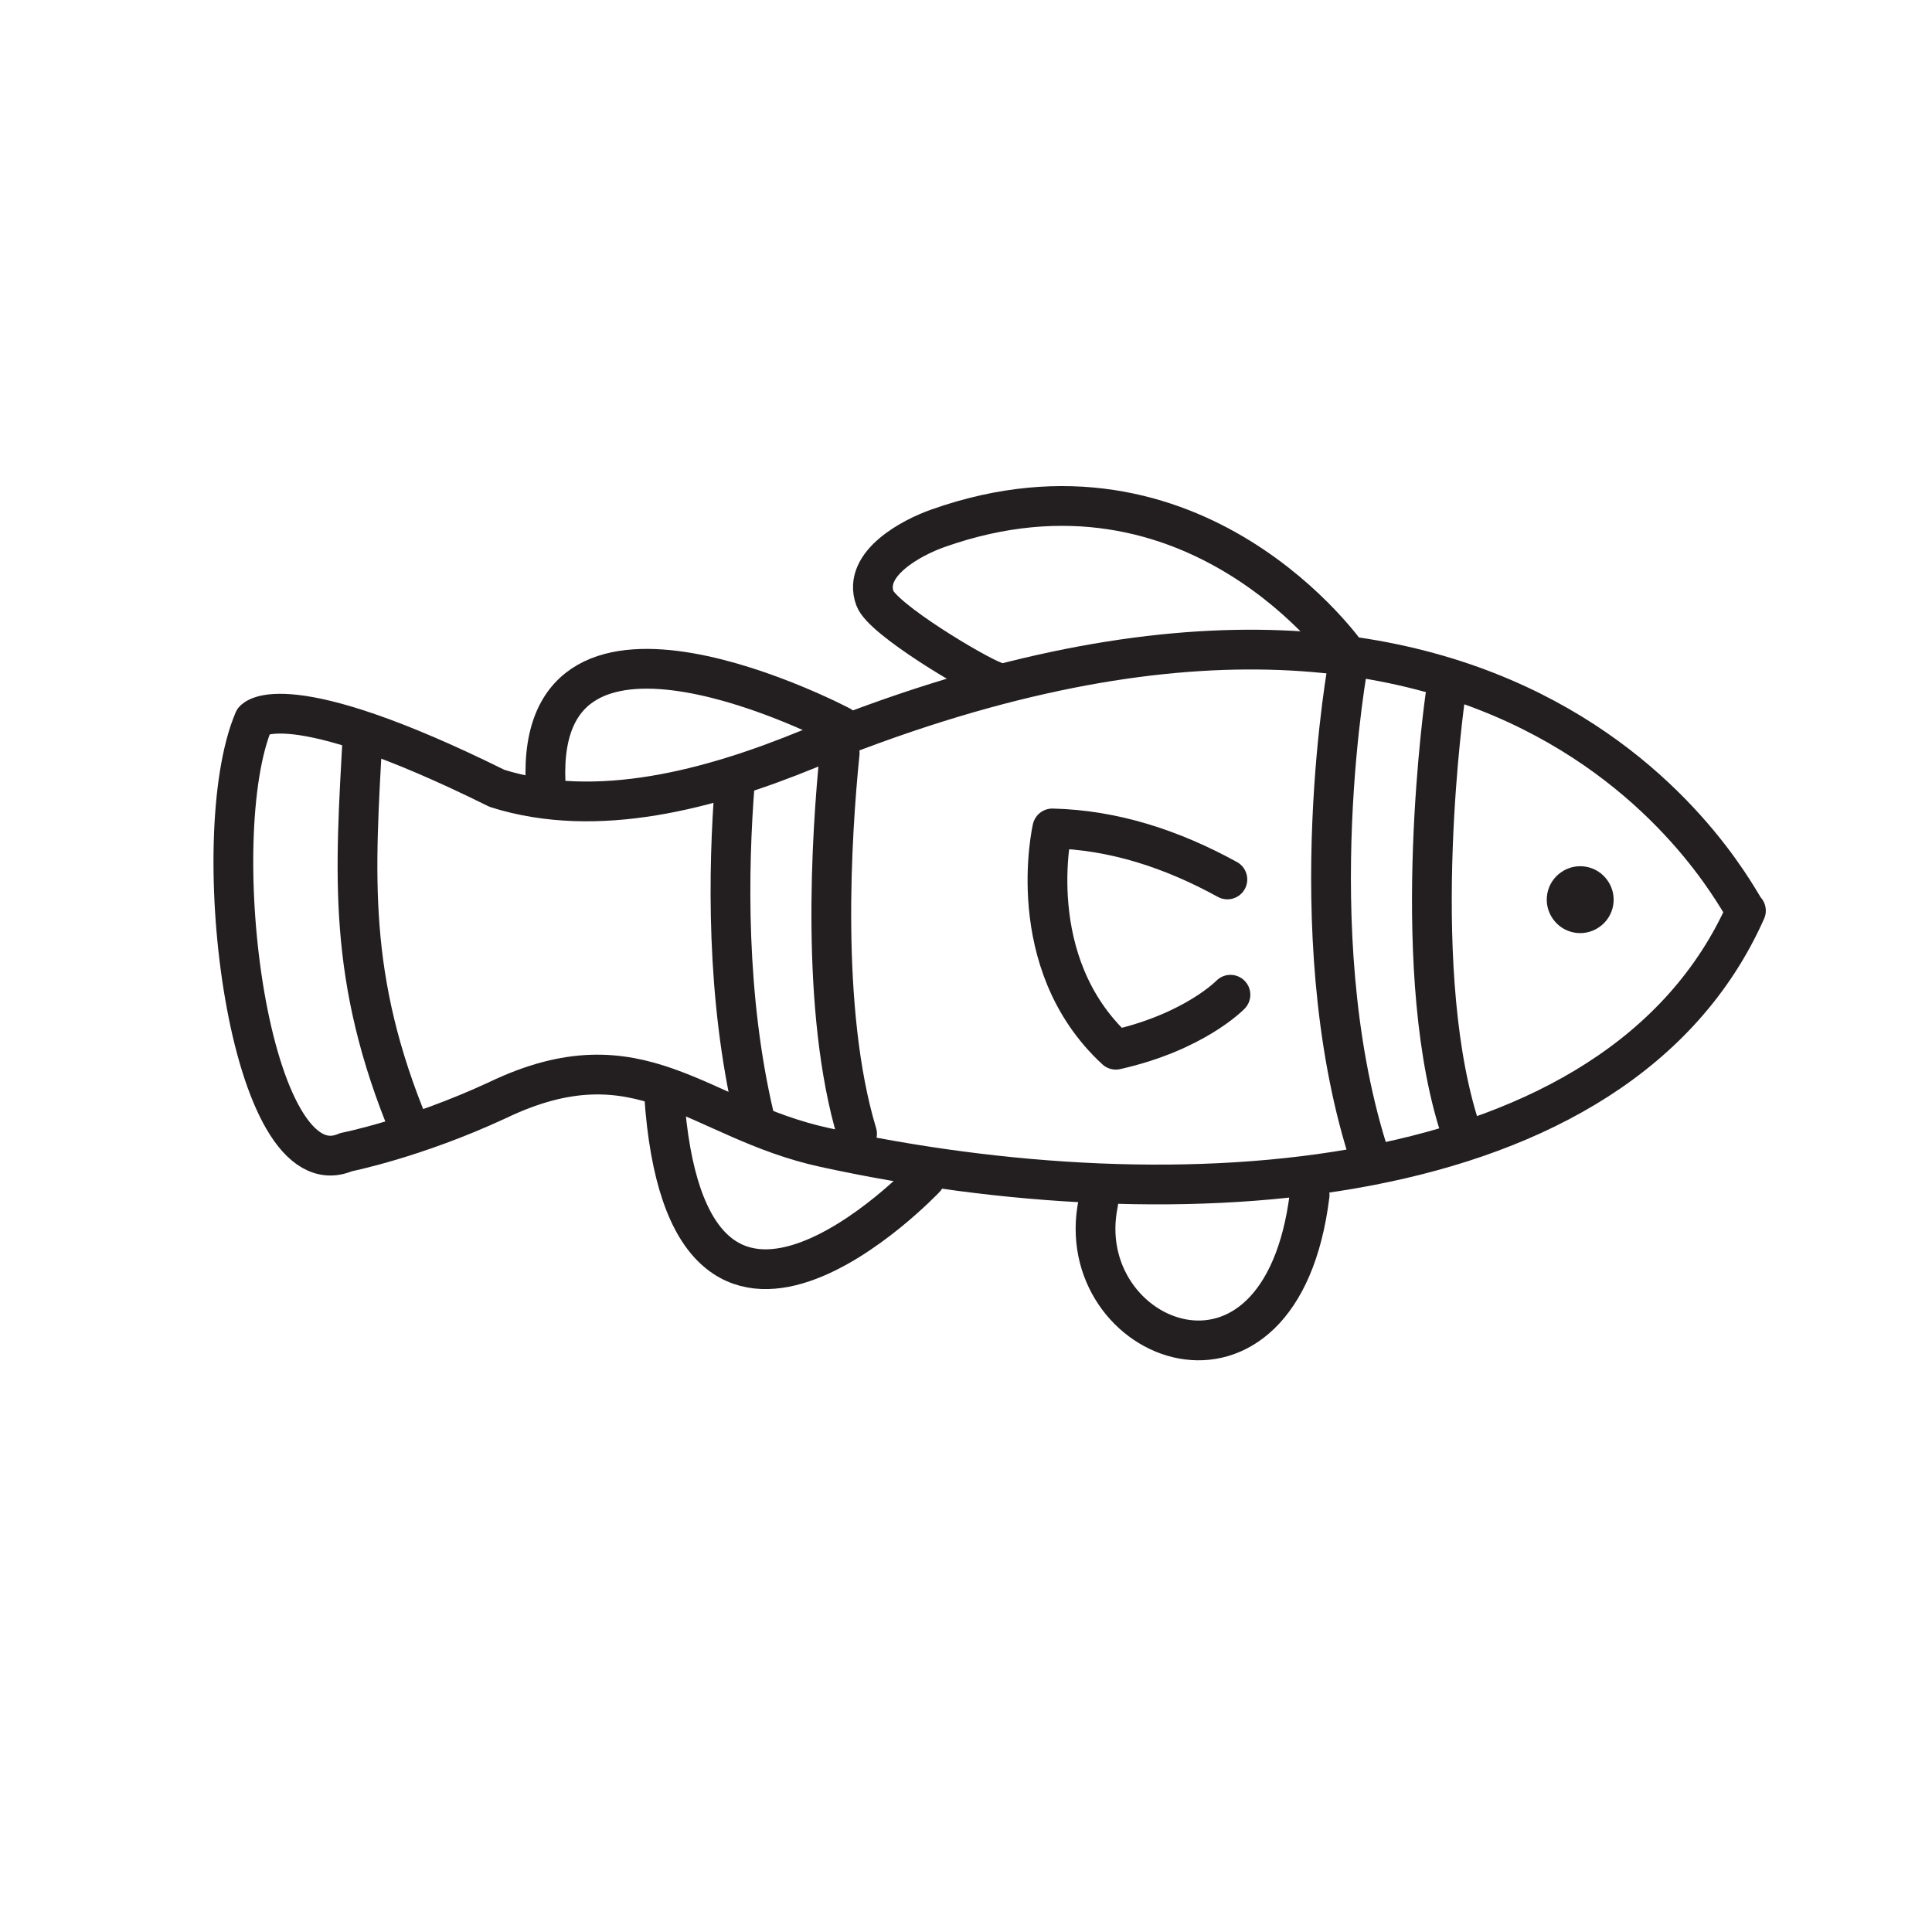 <?xml version="1.0" encoding="UTF-8"?> <svg xmlns="http://www.w3.org/2000/svg" id="Layer_1" viewBox="0 0 170.08 170.08"><defs><style>.cls-1{fill:none;stroke:#231f20;stroke-linecap:round;stroke-linejoin:round;stroke-width:3.5px;}.cls-2{fill:#231f20;stroke-width:0px;}</style></defs><path class="cls-2" d="m136.69,80.87c.92,1.34,2.75,1.68,4.09.75,1.34-.92,1.68-2.75.75-4.09-.92-1.34-2.75-1.68-4.09-.75-1.34.92-1.68,2.75-.75,4.09Z"></path><path class="cls-1" d="m153.69,80.18c-.49-.2-19.08-40.21-82.55-14.22-8.58,3.51-18.55,6.23-27.39,3.44-18.74-9.29-21.39-6.01-21.39-6.01-4.4,10.31-.46,41.76,8.1,38.04,0,0,6.01-1.18,13.32-4.57,12.62-6.06,17.59,1.7,28.8,4.15,30.96,6.76,69.86,4.48,81.12-20.84Z"></path><path class="cls-1" d="m108.05,77.42c-4.9-2.69-10.01-4.36-15.41-4.49,0,0-2.73,11.81,5.59,19.48,6.94-1.56,10.09-4.84,10.09-4.84"></path><path class="cls-1" d="m31.93,64.57c-.67,12.36-1.42,21.48,4.17,34.88"></path><path class="cls-1" d="m118.67,57.75s-13.35-19.3-36.11-11.24c-2.27.8-6.65,3.1-5.54,6.16.67,1.84,8.78,6.67,10.45,7.28"></path><path class="cls-1" d="m73.99,63.91s-26.84-14.16-25.96,5.01"></path><path class="cls-1" d="m115.29,105.2c-2.54,20.58-21.15,12.97-18.61.7"></path><path class="cls-1" d="m81.44,103.73s-21.01,22.22-22.98-7.39"></path><path class="cls-1" d="m127.23,61.34s-3.27,22.88,1.09,37.32"></path><path class="cls-1" d="m118.73,58.16s-4.42,23.57,1.64,43.05"></path><path class="cls-1" d="m73.92,66.29c-.72,7.11-1.74,22.69,1.53,33.52"></path><path class="cls-1" d="m64.69,68.91c-.61,7.69-.78,18.89,1.72,29.46"></path></svg> 